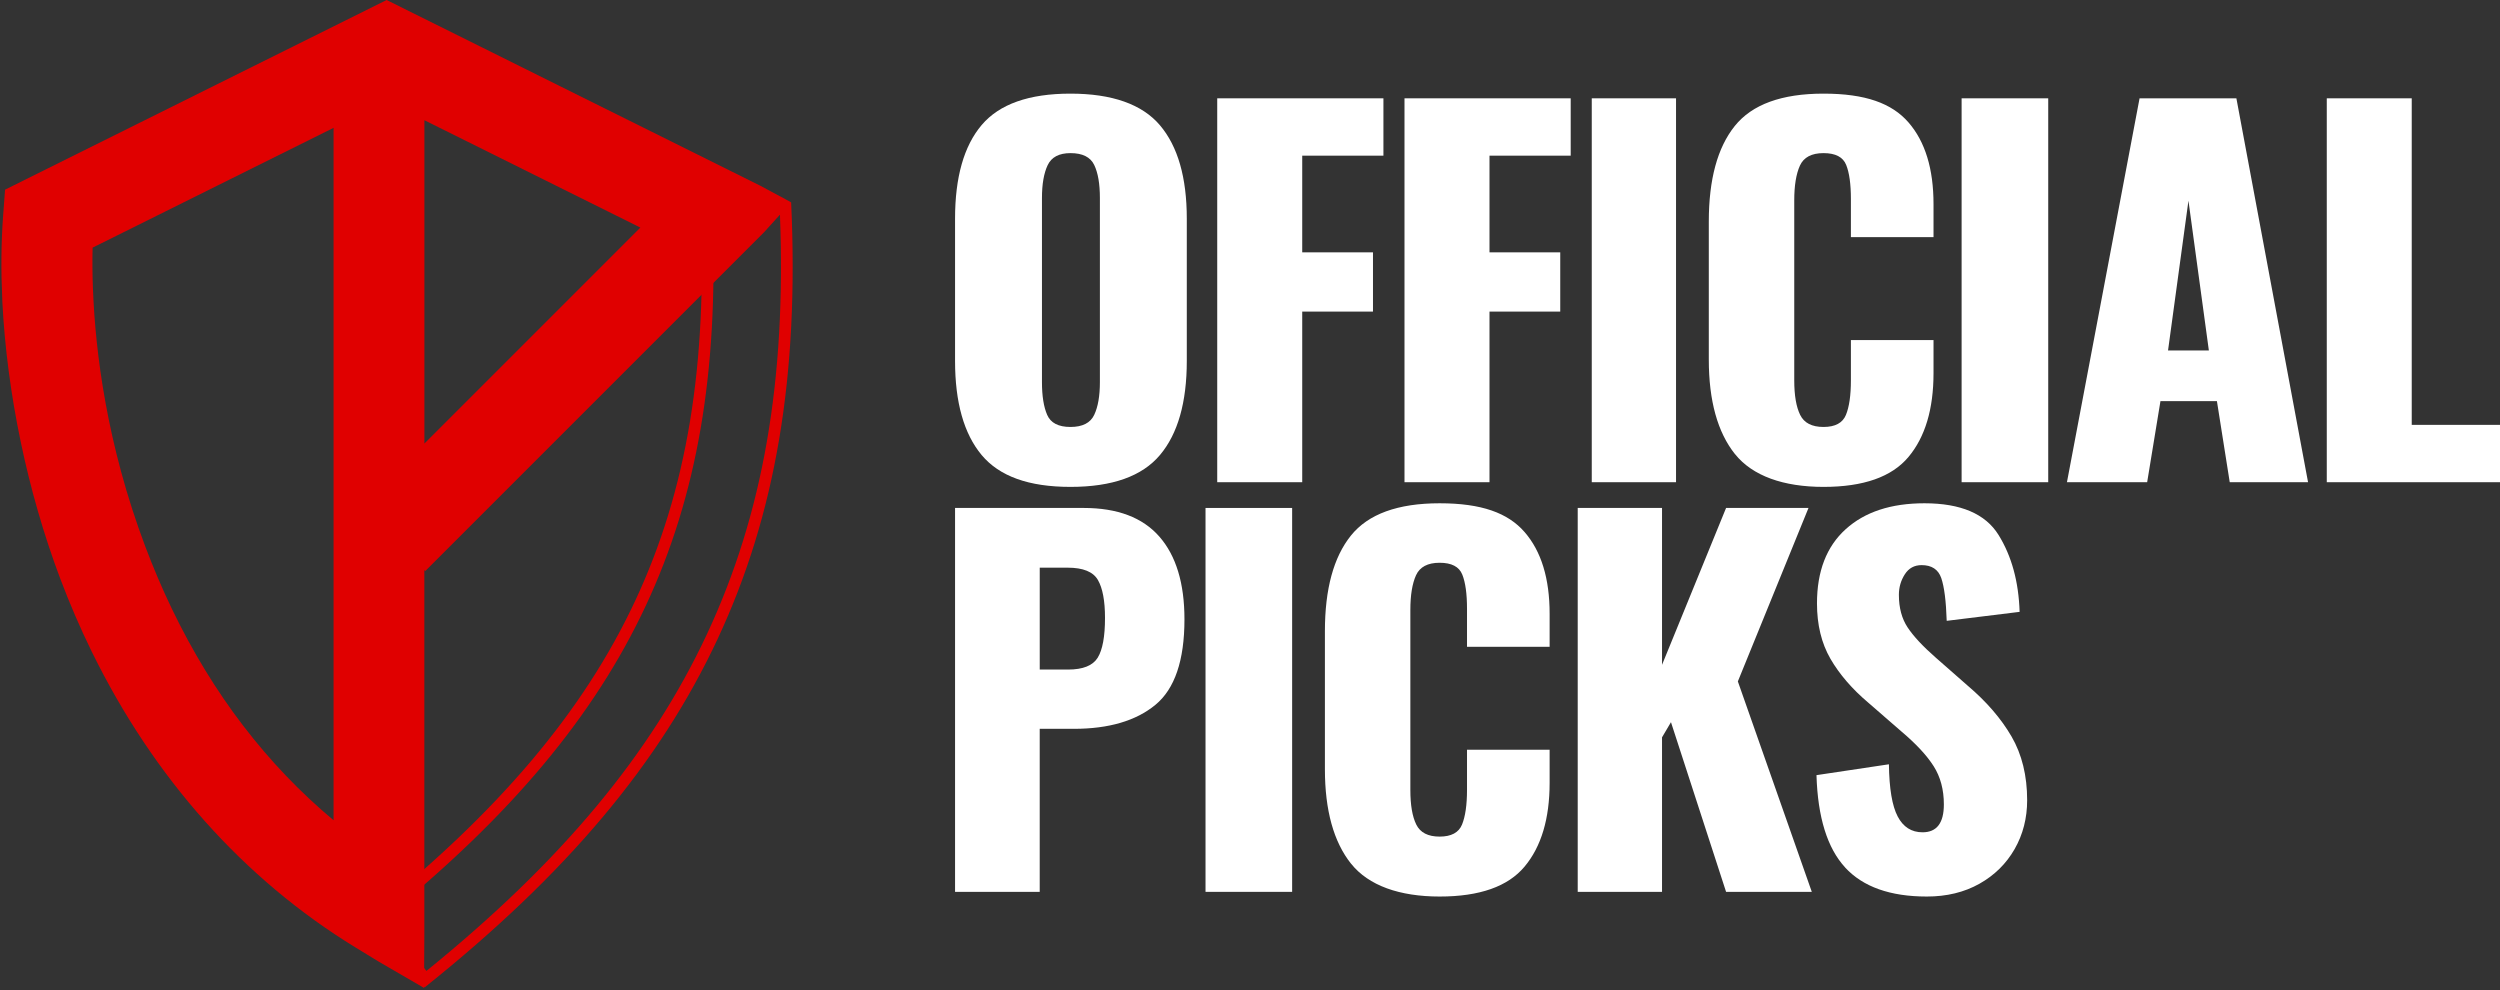 <svg width="1068" height="423" viewBox="0 0 1068 423" fill="none" xmlns="http://www.w3.org/2000/svg">
<rect x="0" y="0" width="1068" height="423" fill="#333333" stroke="none"/>
<path d="M333.202 91.782C335.902 162.603 325.962 219.612 302.042 270.832C278.092 322.112 239.932 367.952 182.172 414.783L164.182 392.283C218.352 348.343 253.912 305.792 275.932 258.652C297.822 211.792 306.902 159.083 304.412 93.123L333.192 91.793M337.992 86.562L299.222 88.353C302.332 155.823 293.492 209.263 271.412 256.533C249.212 304.073 212.902 346.963 157.172 391.513L181.402 421.823C241.972 373.403 281.752 326.103 306.572 272.953C331.412 219.773 341.392 160.543 337.982 86.562H337.992Z" fill="#E00000"/>
<path d="M338.011 86.44L324.751 79.32L165.171 0L2.161 81.03L1.471 90.38L1.341 92.05C0.501 103.39 0.381 115.36 0.961 127.68C0.971 128.15 1.001 128.61 1.011 129.08C2.981 167.75 11.631 209.78 25.741 247.2C29.761 257.87 34.231 268.21 39.101 278.19C39.151 278.29 39.221 278.41 39.271 278.53C65.611 332.24 104.031 375.46 151.751 404.68L153.641 405.83L161.581 410.69L181.151 422.05L181.281 399.08V243.52L181.691 243.93L326.431 99.19L337.981 86.43L338.011 86.44ZM39.551 105.79L39.681 105.73L142.501 54.61V350.41C114.031 326.63 90.941 296.48 73.511 260.26C73.421 260.08 73.331 259.88 73.231 259.69C69.211 251.28 65.491 242.55 62.081 233.51C45.561 189.7 40.751 150.19 39.731 123.89C39.731 123.71 39.721 123.53 39.701 123.35C39.441 116.56 39.441 110.66 39.561 105.81L39.551 105.79ZM181.301 189.48V51.36L273.561 97.22L181.301 189.48Z" fill="#E00000"/>
<path d="M419.361 194.392C411.787 185.316 408 171.91 408 154.16V93.45C408 75.7 411.787 62.361 419.361 53.42C426.934 44.478 439.58 40 457.297 40C475.014 40 487.89 44.505 495.531 53.514C503.173 62.523 507 75.835 507 93.45V154.16C507 171.91 503.173 185.316 495.531 194.392C487.89 203.469 475.136 208 457.297 208C439.458 208 426.934 203.455 419.361 194.392ZM467.441 177.248C469.064 173.819 469.875 169.153 469.875 163.237V84.575C469.875 78.524 469.064 73.818 467.441 70.456C465.818 67.095 462.436 65.414 457.297 65.414C452.428 65.414 449.182 67.135 447.559 70.564C445.936 73.993 445.125 78.672 445.125 84.575V163.237C445.125 169.153 445.869 173.833 447.357 177.248C448.844 180.677 452.158 182.398 457.297 182.398C462.436 182.398 465.818 180.677 467.441 177.248Z" fill="white"/>
<path d="M520 42H591V66.499H556.312V107.802H586.537V133.111H556.312V206H520V42Z" fill="white"/>
<path d="M600 42H671V66.499H636.311V107.802H666.537V133.111H636.311V206H600V42Z" fill="white"/>
<path d="M680 42H716V206H680V42Z" fill="white"/>
<path d="M741.2 194.016C733.738 184.67 730 171.197 730 153.569V94.673C730 76.655 733.697 63.047 741.092 53.823C748.487 44.612 761.126 40 779.008 40C796.891 40 808.185 44.101 815.311 52.303C822.437 60.506 826 72.137 826 87.197V101.316H790.706V84.978C790.706 78.659 790.034 73.818 788.689 70.456C787.345 67.095 784.118 65.414 779.008 65.414C773.899 65.414 770.538 67.202 768.924 70.752C767.311 74.315 766.504 79.264 766.504 85.584V162.43C766.504 168.884 767.338 173.819 769.032 177.248C770.713 180.677 774.034 182.398 779.008 182.398C783.983 182.398 787.183 180.677 788.582 177.248C789.993 173.819 790.706 168.884 790.706 162.43V145.286H826V159.404C826 174.733 822.437 186.674 815.311 195.199C808.185 203.737 796.084 208 779.008 208C761.933 208 748.662 203.334 741.2 193.989V194.016Z" fill="white"/>
<path d="M838 42H875V206H838V42Z" fill="white"/>
<path d="M914.022 42H955.384L986 206H952.545L947.071 171.378H922.943L917.266 206H883L914.022 42ZM943.624 149.714L934.905 85.733L926.187 149.714H943.624Z" fill="white"/>
<path d="M994 42H1030.29V181.501H1068V206H994V42Z" fill="white"/>
<path d="M408.013 217H462.967C477.378 217 488.154 221.09 495.292 229.255C502.431 237.421 506 249.19 506 264.576C506 282.122 501.852 294.31 493.568 301.126C485.285 307.942 473.674 311.356 458.71 311.356H444.164V381H408V217.014L408.013 217ZM456.299 286.036C462.63 286.036 466.832 284.349 468.933 280.975C471.021 277.601 472.058 271.932 472.058 263.969C472.058 256.681 471.048 251.282 469.028 247.773C467.007 244.264 462.697 242.509 456.097 242.509H444.177V286.036H456.299Z" fill="white"/>
<path d="M515 217H552V381H515V217Z" fill="white"/>
<path d="M577.2 369.016C569.738 359.67 566 346.197 566 328.569V269.673C566 251.655 569.697 238.047 577.092 228.823C584.487 219.612 597.126 215 615.008 215C632.891 215 644.185 219.101 651.311 227.303C658.437 235.506 662 247.137 662 262.197V276.316H626.706V259.978C626.706 253.659 626.034 248.818 624.689 245.456C623.345 242.095 620.118 240.414 615.008 240.414C609.899 240.414 606.538 242.202 604.924 245.752C603.311 249.315 602.504 254.264 602.504 260.583V337.43C602.504 343.884 603.338 348.819 605.032 352.248C606.713 355.677 610.034 357.398 615.008 357.398C619.983 357.398 623.183 355.677 624.582 352.248C625.98 348.819 626.706 343.884 626.706 337.43V320.286H662V334.404C662 349.733 658.437 361.674 651.311 370.199C644.185 378.737 632.084 383 615.008 383C597.933 383 584.649 378.334 577.2 368.989V369.016Z" fill="white"/>
<path d="M674 217H710.016V284.017L737.38 217H772.592L742.41 291.104L774 381H737.38L713.839 308.516L710.016 314.995V381H674V217Z" fill="white"/>
<path d="M788.243 370.576C780.625 362.308 776.539 349.171 776 331.141L806.944 326.503C807.079 336.855 808.319 344.291 810.692 348.795C813.052 353.299 816.584 355.558 821.317 355.558C827.384 355.558 830.418 351.592 830.418 343.659C830.418 337.339 828.962 331.894 826.063 327.323C823.164 322.751 818.607 317.844 812.418 312.6L798.261 300.297C791.249 294.382 785.829 288.089 781.973 281.447C778.13 274.792 776.216 266.899 776.216 257.756C776.216 244.042 780.288 233.487 788.458 226.092C796.616 218.697 807.834 215 822.126 215C837.631 215 848.175 219.504 853.771 228.513C859.366 237.521 862.373 248.479 862.778 261.387L831.631 265.219C831.362 256.748 830.58 250.671 829.312 246.96C828.031 243.262 825.227 241.42 820.912 241.42C817.811 241.42 815.411 242.724 813.739 245.346C812.054 247.968 811.205 250.886 811.205 254.126C811.205 259.639 812.445 264.277 814.939 268.042C817.434 271.807 821.438 276.109 826.966 280.95L840.517 292.849C848.607 299.706 854.876 306.966 859.326 314.63C863.775 322.294 866 331.37 866 341.857C866 349.521 864.207 356.486 860.647 362.724C857.074 368.976 852.045 373.924 845.587 377.555C839.115 381.185 831.631 383 823.137 383C807.497 383 795.861 378.859 788.243 370.603V370.576Z" fill="white"/>
</svg>
